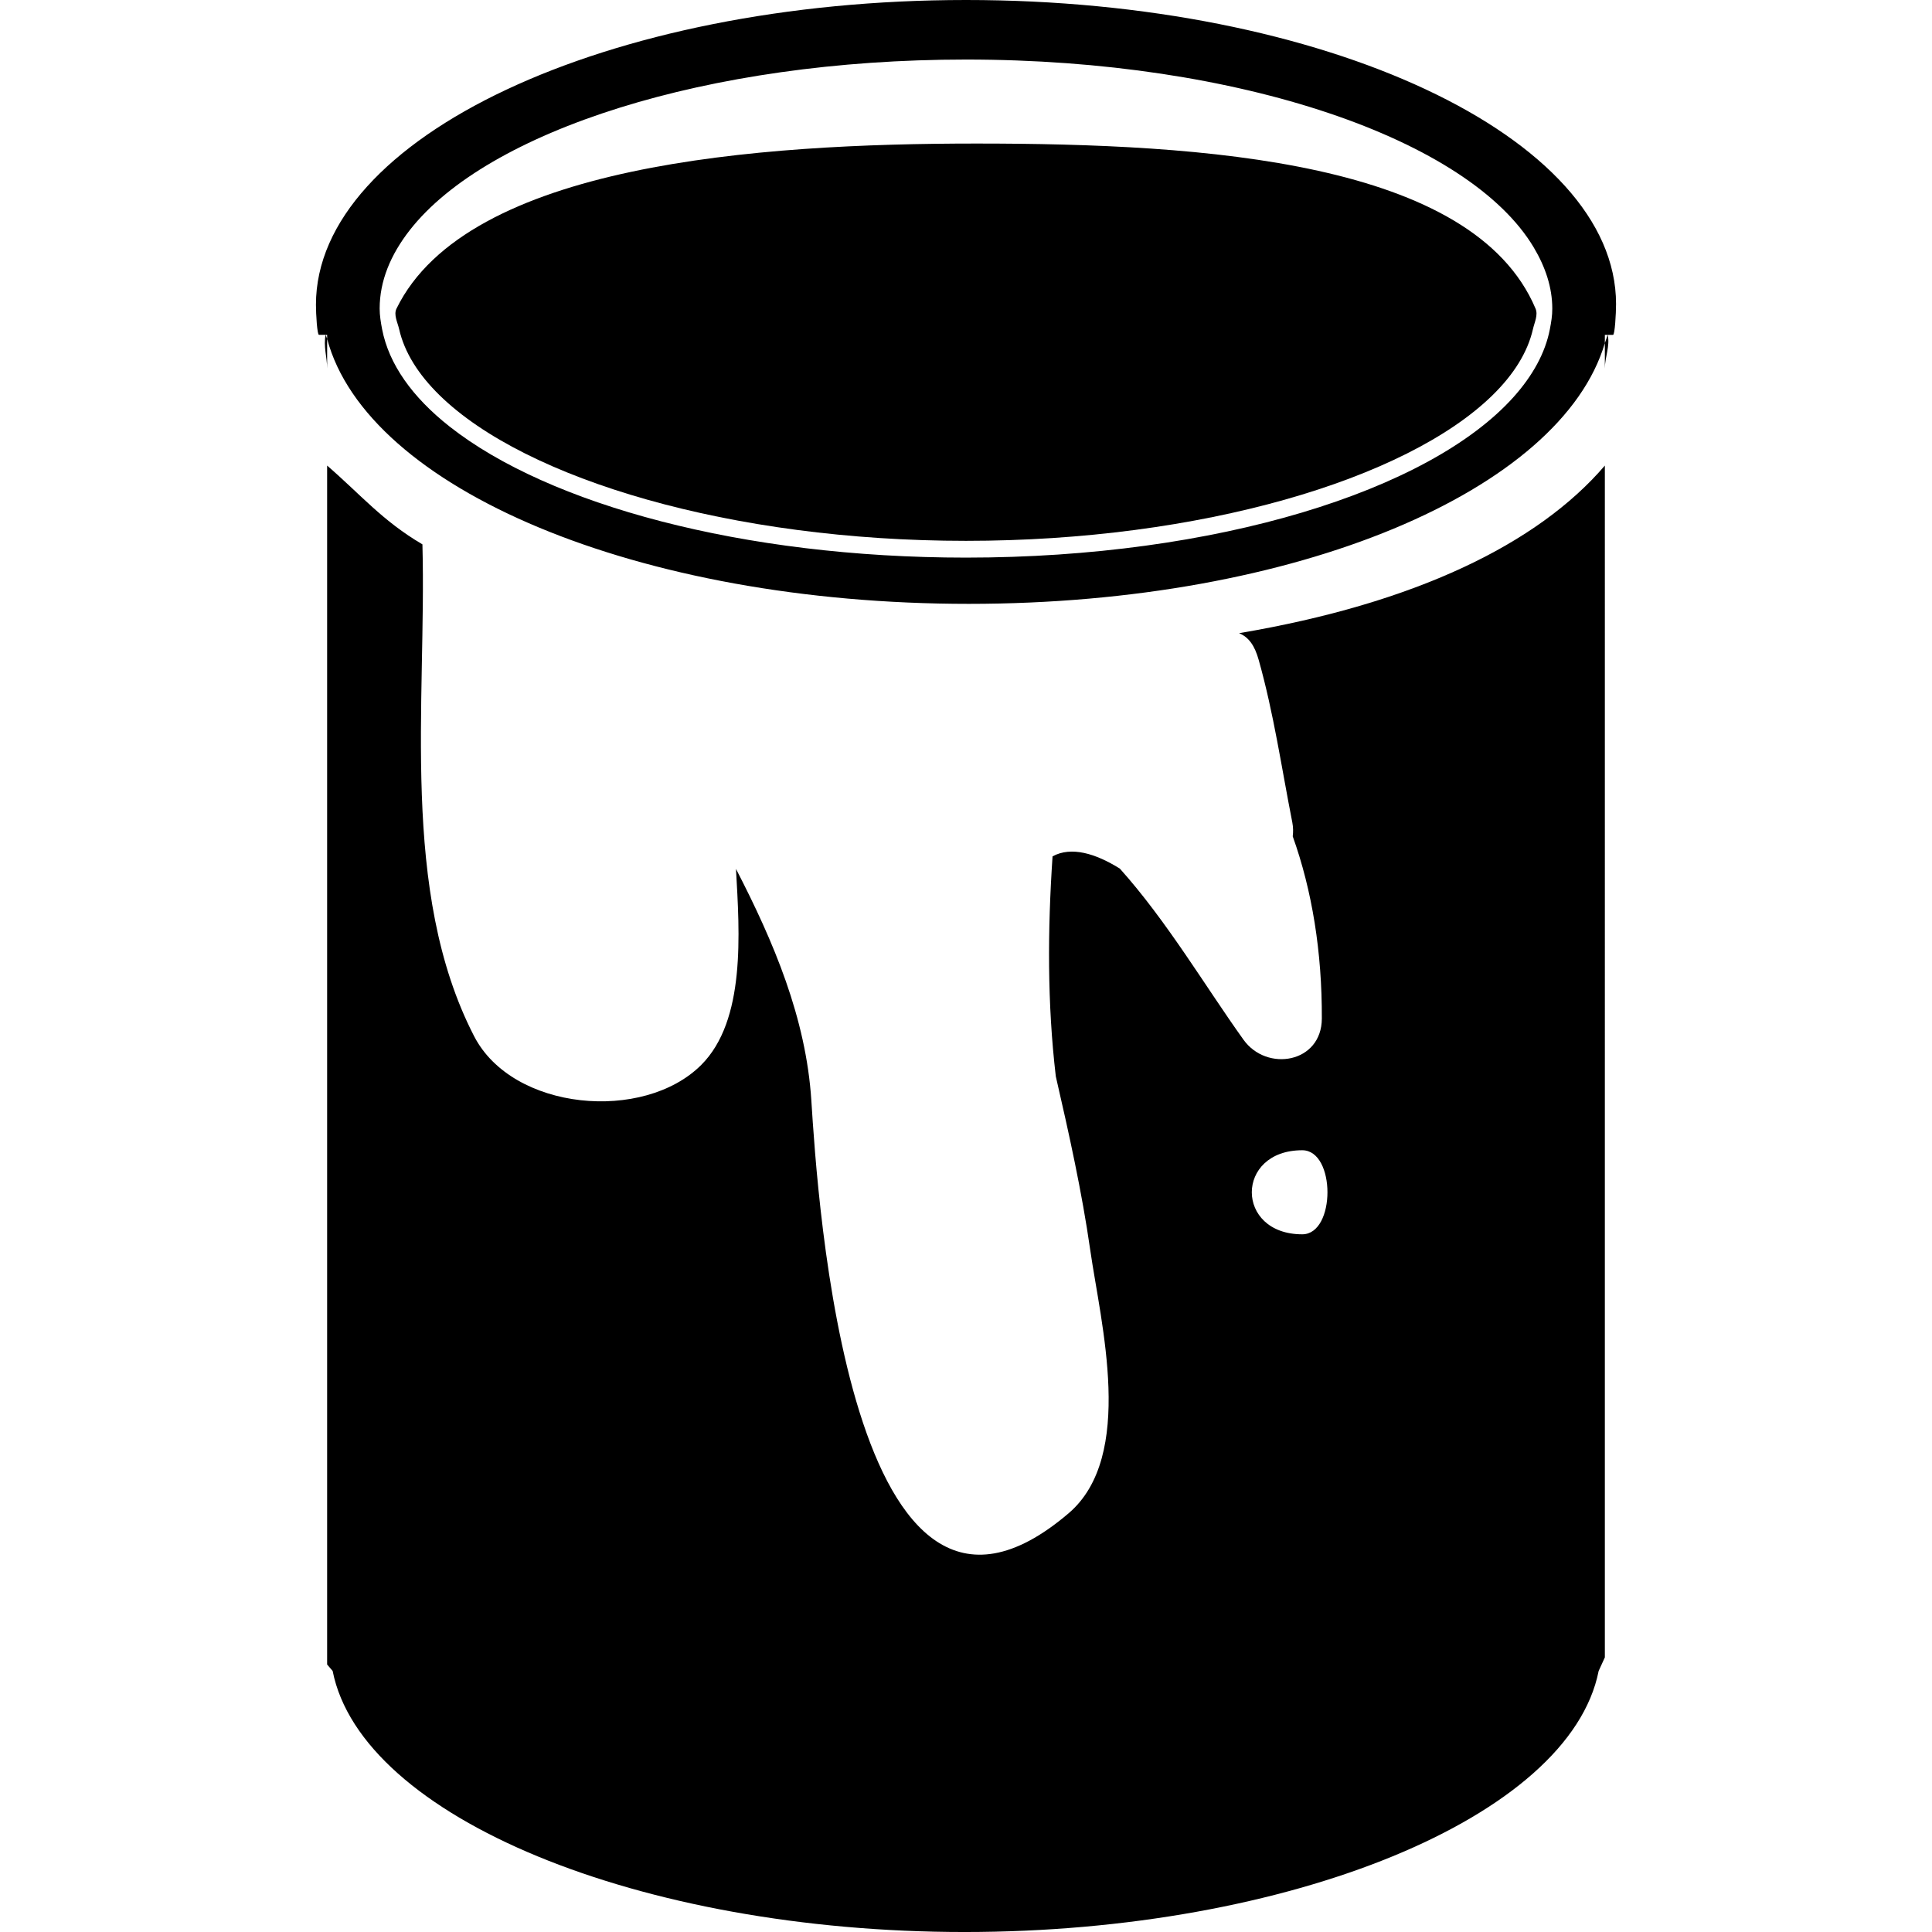 <?xml version="1.0" encoding="iso-8859-1"?>
<!-- Uploaded to: SVG Repo, www.svgrepo.com, Generator: SVG Repo Mixer Tools -->
<!DOCTYPE svg PUBLIC "-//W3C//DTD SVG 1.1//EN" "http://www.w3.org/Graphics/SVG/1.1/DTD/svg11.dtd">
<svg fill="#000000" version="1.1" id="Capa_1" xmlns="http://www.w3.org/2000/svg" xmlns:xlink="http://www.w3.org/1999/xlink" 
	 width="800px" height="800px" viewBox="0 0 310.278 310.278"
	 xml:space="preserve">
<g>
	<g>
		<path d="M259.537,48.827C259.537,21.982,212.794,0,155.139,0C97.484,0,50.741,22.096,50.741,48.935
			c0,1.516,0.195,4.838,0.485,4.838h1.076c-0.396,1.804,0.237,3.602,0.237,5.405v-4.751c-0.061-0.221-0.166-0.432-0.222-0.649h0.222
			v0.649c6.404,23.981,49.805,42.551,103.048,42.551c52.745,0,95.144-18.225,102.152-41.876v-1.324h0.442
			c-0.11,0.448-0.311,0.881-0.442,1.324v4.076c0-1.804,0.854-3.602,0.459-5.4h0.854C259.342,53.778,259.537,50.351,259.537,48.827z
			 M248.906,52.877c-0.738,3.812-2.764,7.462-5.838,10.897c-13.505,15.061-47.729,25.779-87.93,25.779
			c-35.861,0-67.03-8.517-82.933-21.049c-5.988-4.72-9.748-10.012-10.839-15.628c-0.208-1.097-0.393-2.199-0.393-3.322
			c0-4.411,1.743-8.638,4.849-12.609c12.443-15.897,47.693-27.382,89.316-27.382c44.028,0,80.89,12.852,91.194,30.196
			c1.866,3.143,2.963,6.41,2.963,9.8C249.307,50.678,249.117,51.78,248.906,52.877z"/>
		<path d="M156.787,23.053c-34.987,0-81.746,3.277-93.108,26.507c-0.491,1.008,0.179,2.221,0.427,3.322
			c0.841,3.694,3.077,7.251,6.479,10.584c13.84,13.561,46.965,23.393,84.56,23.393c37.594,0,70.717-9.827,84.56-23.393
			c3.401-3.333,5.632-6.89,6.48-10.584c0.243-1.097,0.865-2.288,0.422-3.322C236.587,25.877,193.424,23.053,156.787,23.053z"/>
		<path d="M256.742,268.354l0.997-2.178V74.77c-10.8,12.609-30.518,22.151-58.741,26.918c1.604,0.67,2.516,2.046,3.148,4.298
			c2.421,8.591,3.676,17.355,5.4,26.099c0.152,0.794,0.152,1.534,0.068,2.236c3.111,8.688,4.714,18.589,4.672,29.257
			c-0.026,7.15-8.827,8.633-12.577,3.406c-6.186-8.638-12.281-19.029-19.865-27.49c-3.902-2.426-7.783-3.607-10.805-1.967
			c-0.797,11.881-0.854,23.582,0.521,35.326c2.142,9.303,4.198,18.589,5.527,27.87c1.682,11.755,7.287,33.144-3.48,42.319
			c-35.391,30.186-40.353-51.479-41.305-66.287c-0.846-13.226-6.035-25.471-12.105-37.214c0.588,10.373,1.577,24.337-5.58,31.488
			c-9.239,9.239-30.282,7.398-36.476-4.619c-12.01-23.288-7.61-53.7-8.3-78.988c-6.384-3.736-9.904-7.981-15.304-12.651v192.547
			l0.886,1.038c4.644,23.51,49.352,41.924,101.487,41.924C207.046,310.278,252.097,291.864,256.742,268.354z M209.139,198.229
			c-10.8,0-10.8-13.5,0-13.5C214.539,184.729,214.539,198.229,209.139,198.229z"/>
	</g>
</g>
</svg>